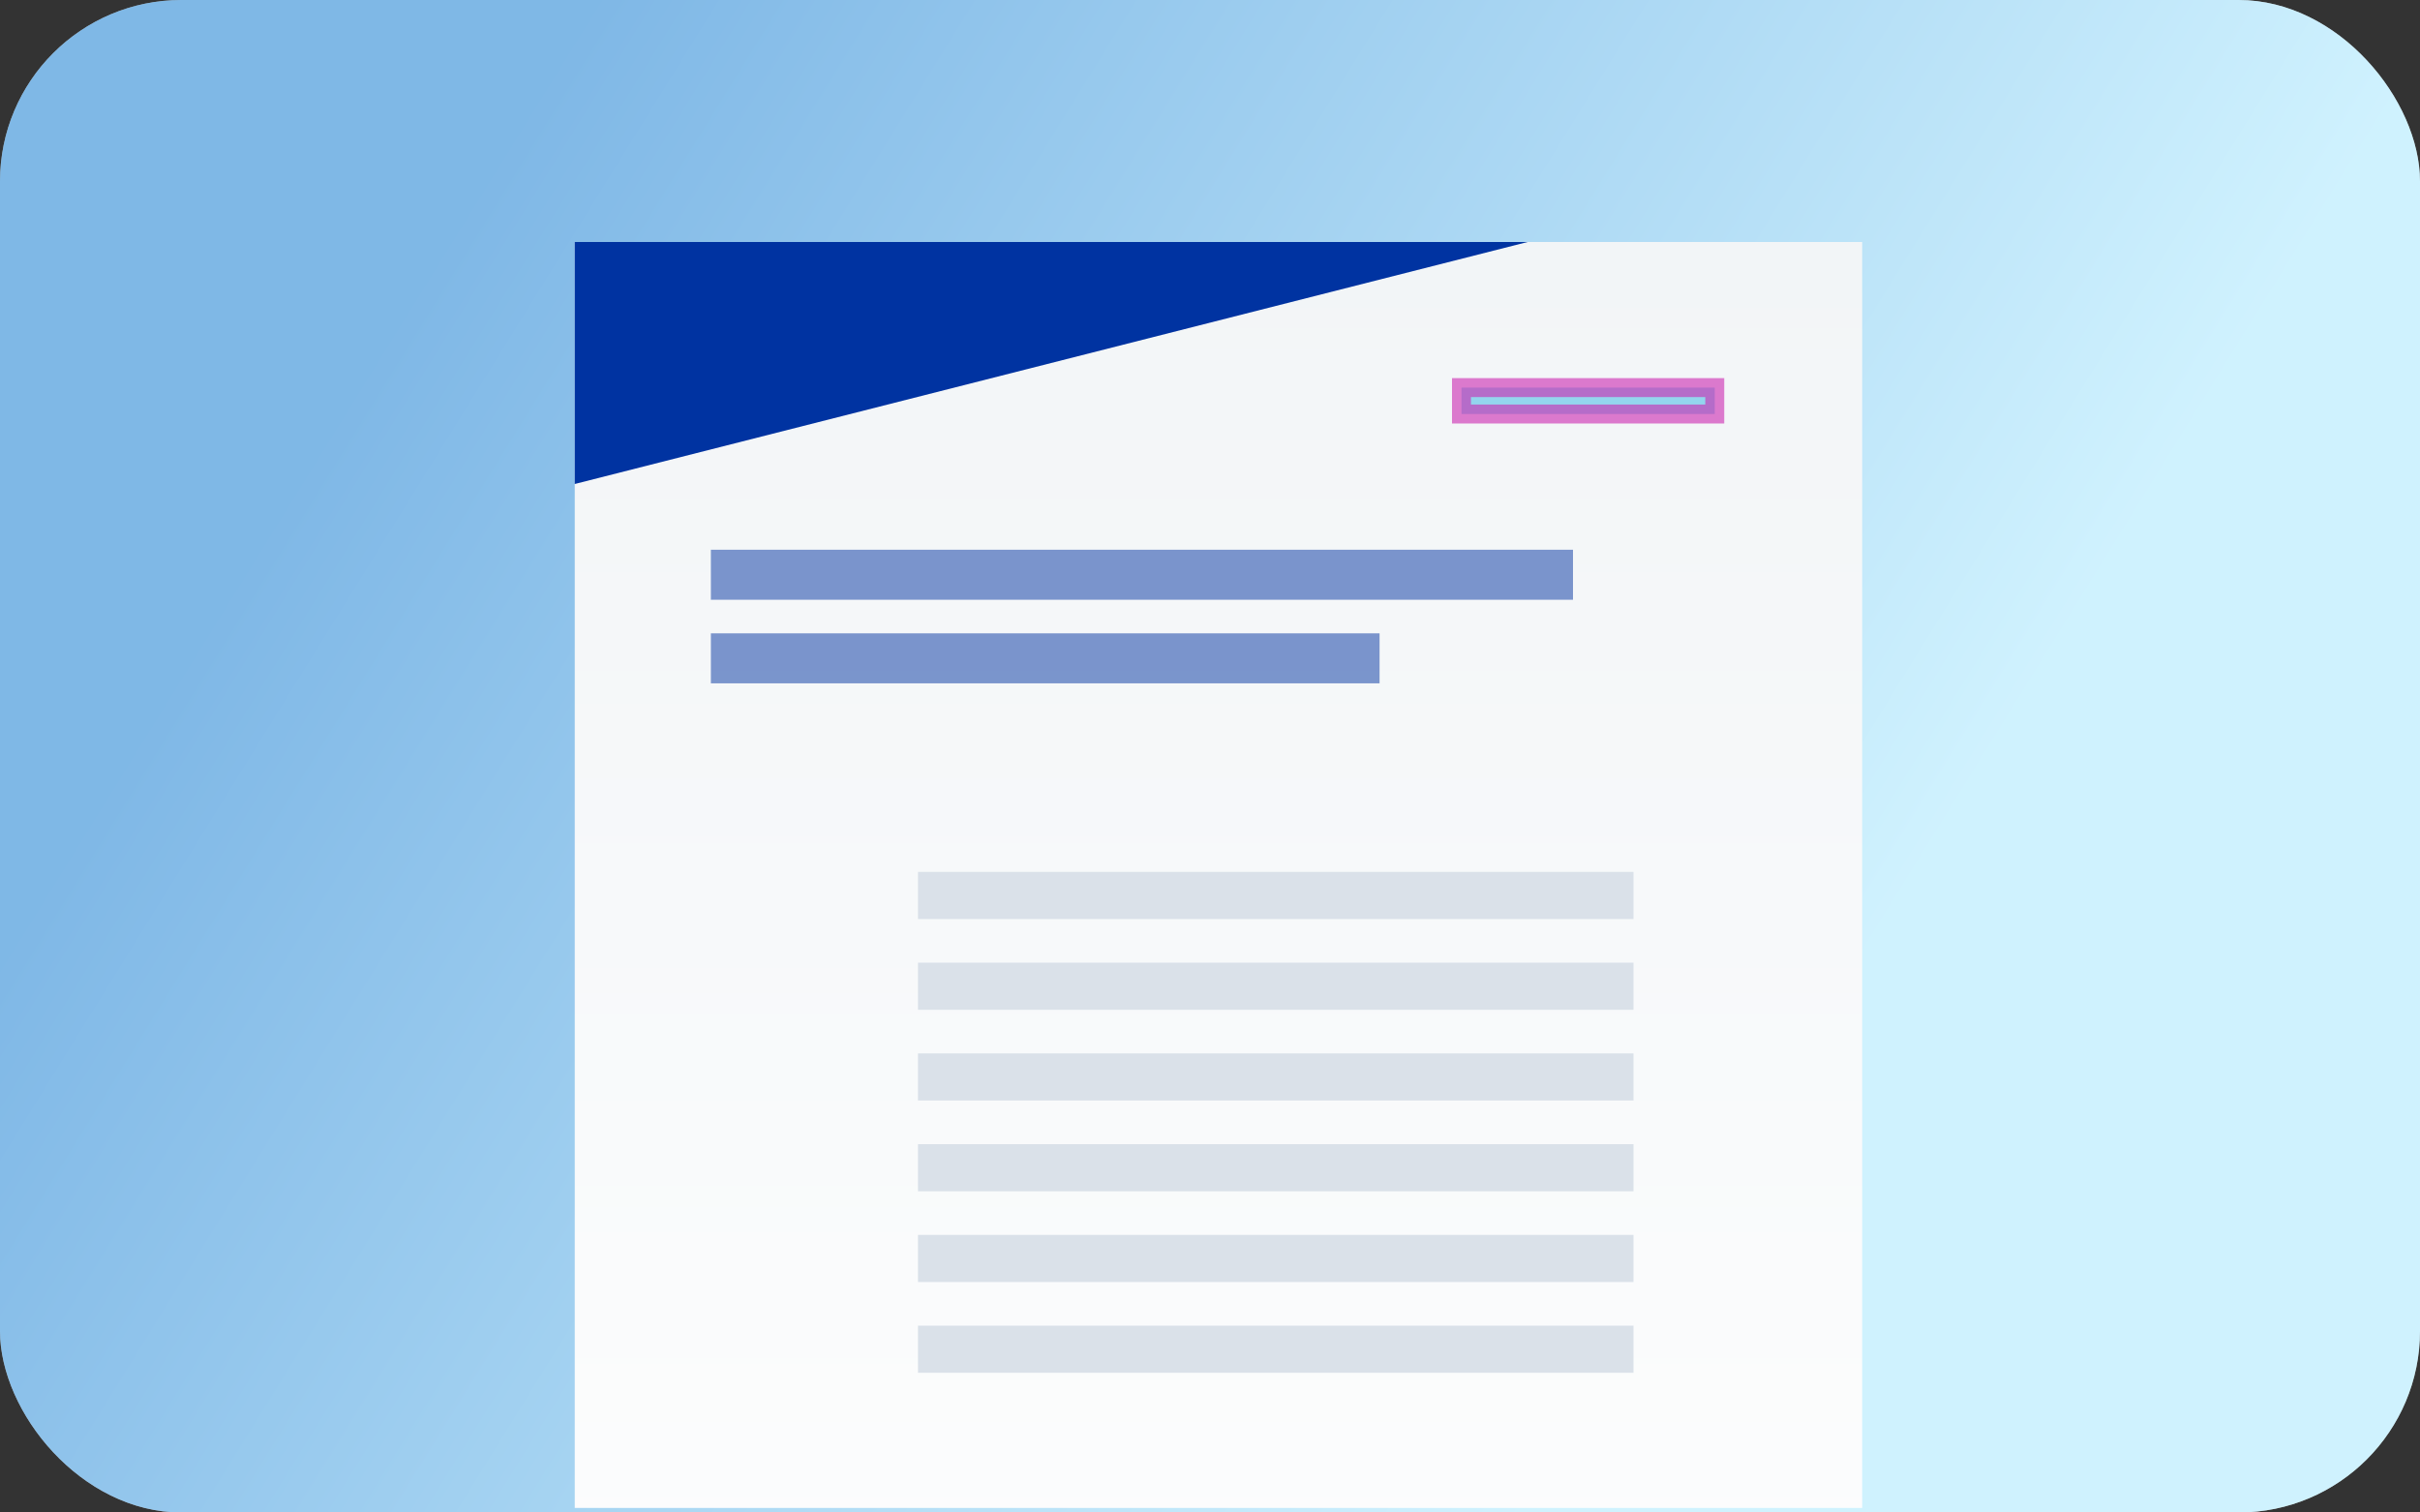 <svg width="120" height="75" viewBox="0 0 120 75" fill="none" xmlns="http://www.w3.org/2000/svg">
<rect x="0" y="0" width="120" height="75" fill="#333333" stroke="none"/>
<rect y="0" width="120" height="75" rx="9" fill="white"/>
<rect y="0" width="120" height="75" rx="9" fill="url(#paint0_linear_2821_5272)" fill-opacity="0.5"/>
<g clip-path="url(#clip0_2821_5272)">
<path d="M92.34 12V25.868V97.12H28.5V12H92.34Z" fill="url(#paint1_linear_2821_5272)"/>
<path d="M28.5 24V12H75.75" fill="#0033A1"/>
<path opacity="0.6" d="M72.47 20.53V19.22H85.03V20.53H72.47Z" fill="#54C0E8" stroke="#CC27B0" stroke-width="0.94"/>
<path opacity="0.5" d="M35.25 28.5H78" stroke="#0033A1" stroke-width="2.48" stroke-miterlimit="10"/>
<path opacity="0.5" d="M35.25 32.645H68.408" stroke="#0033A1" stroke-width="2.48" stroke-miterlimit="10"/>
<path d="M45.52 44.404H81" stroke="#DAE1E9" stroke-width="2.337" stroke-miterlimit="10"/>
<path d="M45.52 48.904H81" stroke="#DAE1E9" stroke-width="2.337" stroke-miterlimit="10"/>
<path d="M45.52 53.404H81" stroke="#DAE1E9" stroke-width="2.337" stroke-miterlimit="10"/>
<path d="M45.52 57.904H81" stroke="#DAE1E9" stroke-width="2.337" stroke-miterlimit="10"/>
<path d="M45.52 62.404H81" stroke="#DAE1E9" stroke-width="2.337" stroke-miterlimit="10"/>
<path d="M45.52 66.904H81" stroke="#DAE1E9" stroke-width="2.337" stroke-miterlimit="10"/>
</g>
<defs>
<linearGradient id="paint0_linear_2821_5272" x1="0" y1="0" x2="120.298" y2="74.519" gradientUnits="userSpaceOnUse">
<stop offset="0.176" stop-color="#0071CE"/>
<stop offset="0.73" stop-color="#A0E5FE"/>
</linearGradient>
<linearGradient id="paint1_linear_2821_5272" x1="60.42" y1="12" x2="60.42" y2="97.12" gradientUnits="userSpaceOnUse">
<stop stop-color="#F2F5F7"/>
<stop offset="1" stop-color="white"/>
</linearGradient>
<clipPath id="clip0_2821_5272">
<rect width="67.83" height="65.775" fill="white" transform="translate(26.752 9)"/>
</clipPath>
</defs>
</svg>
